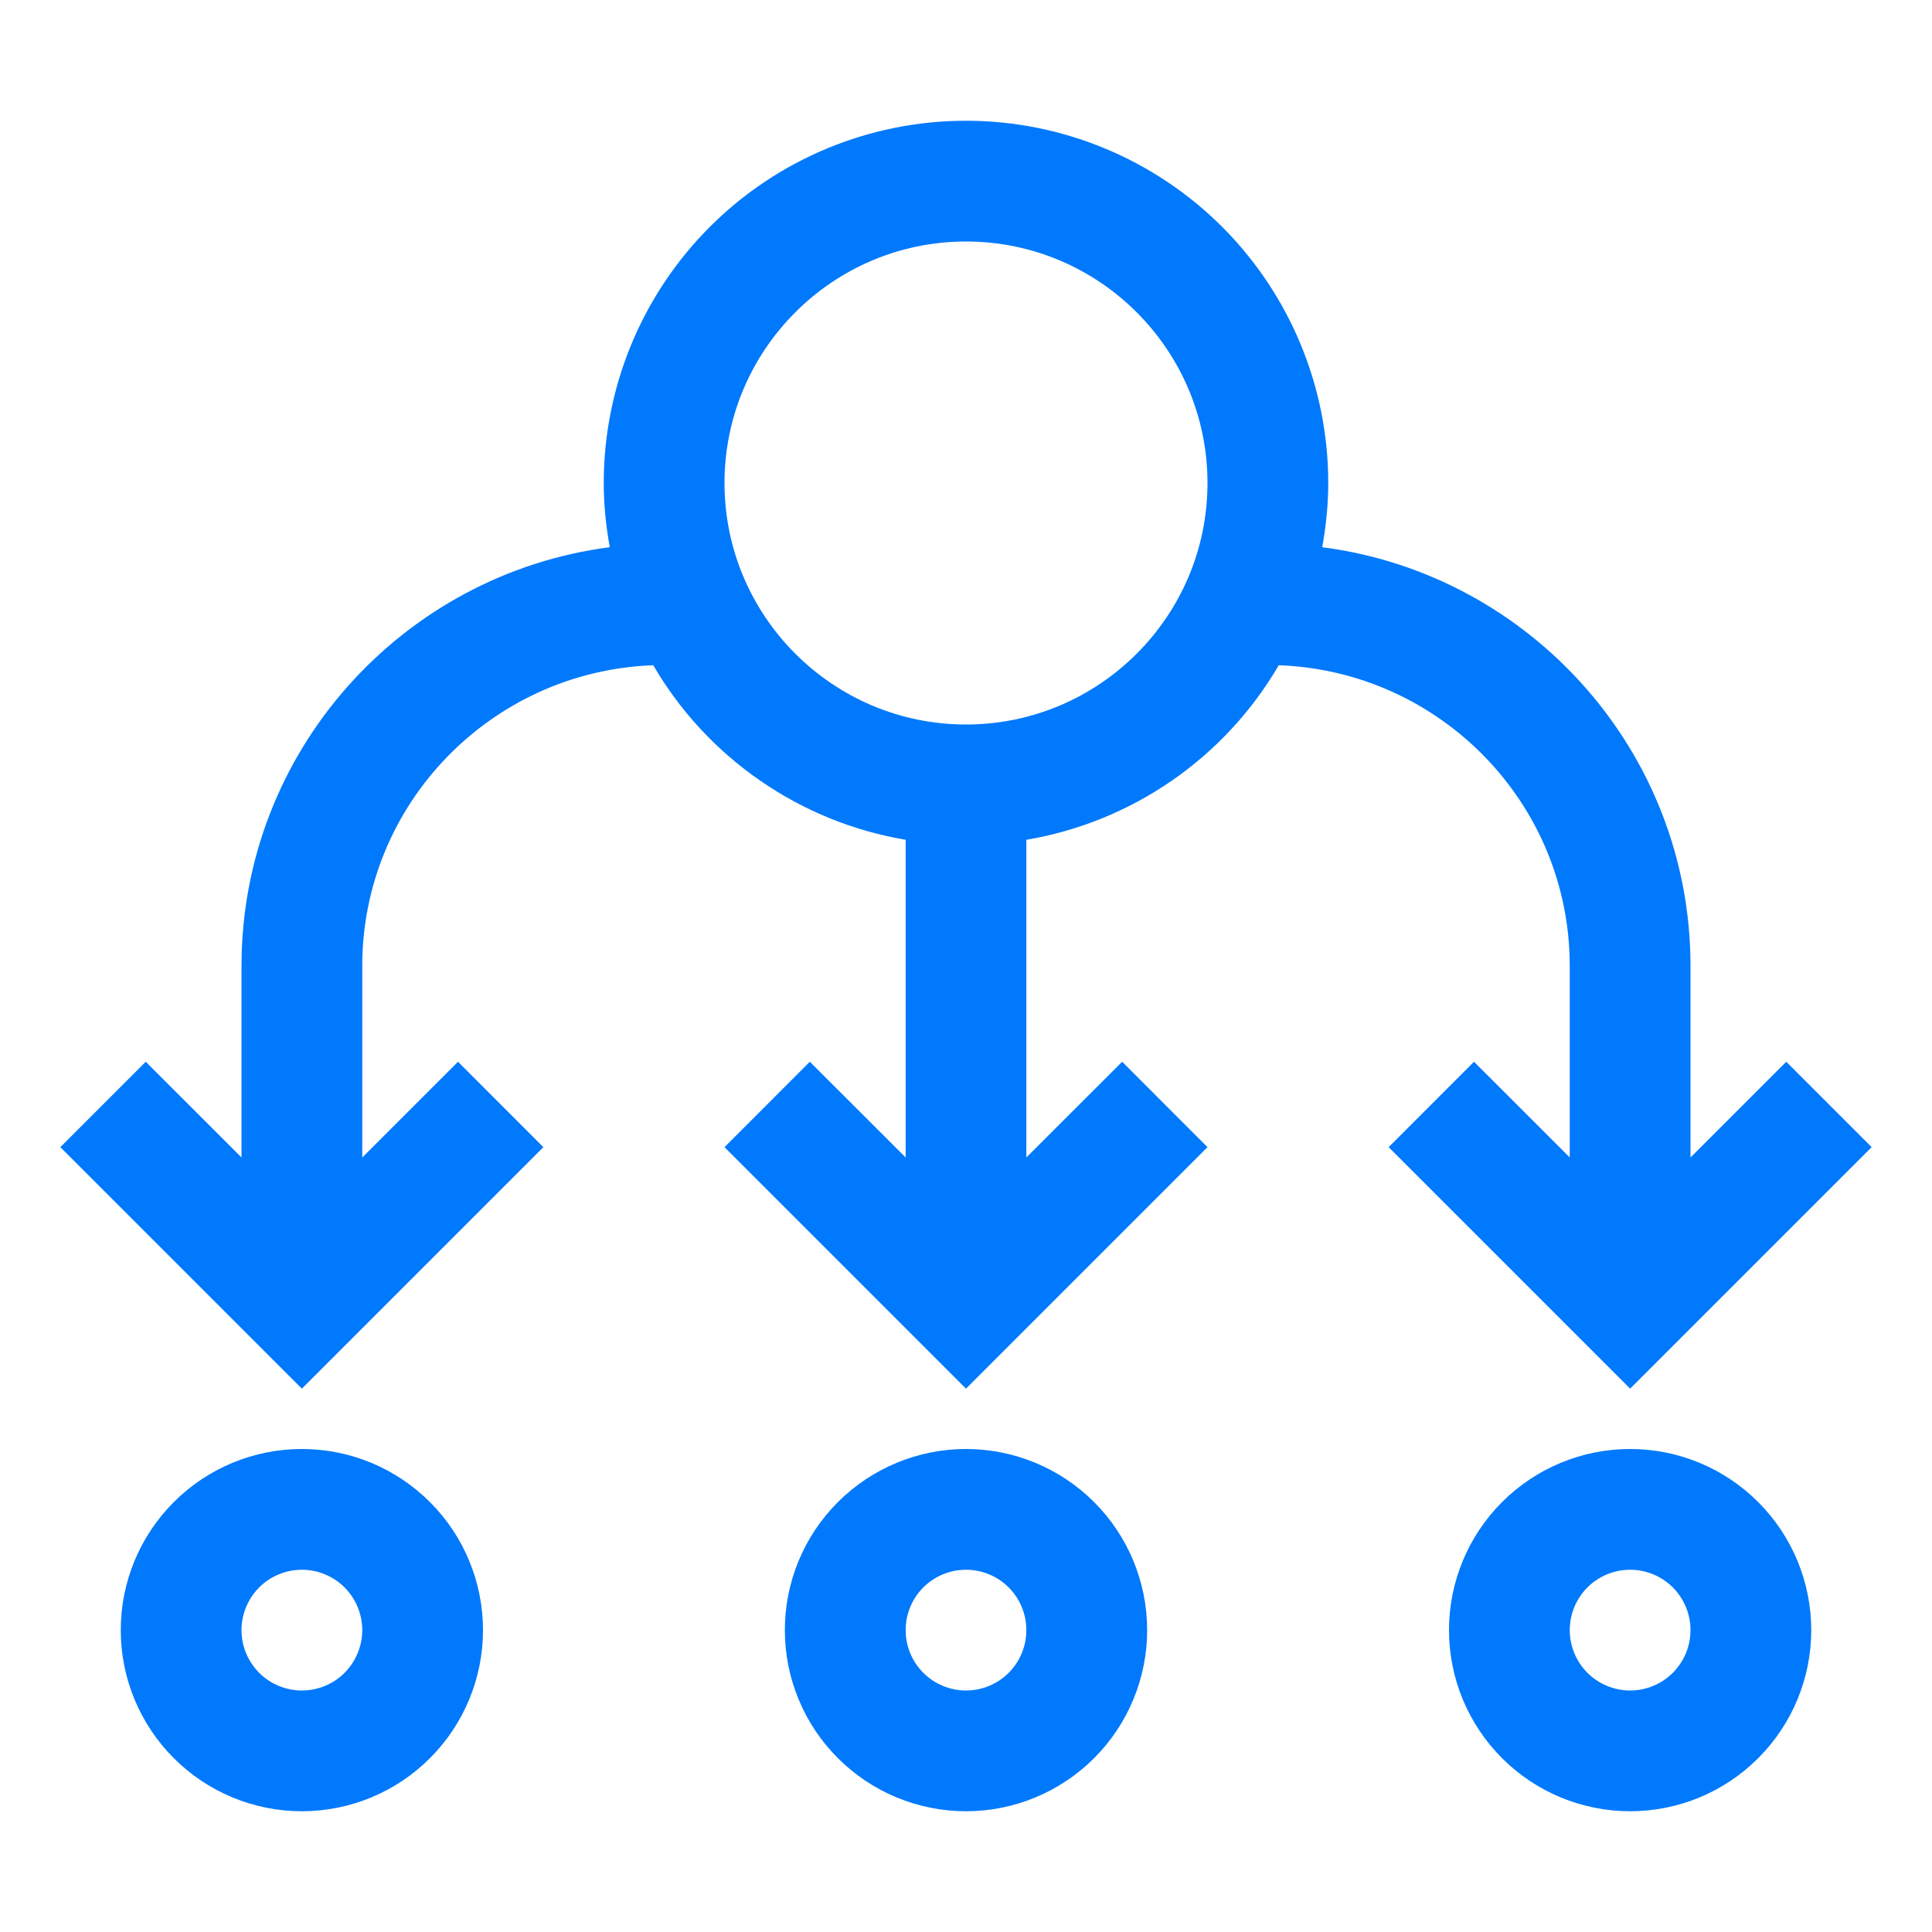 <svg width="34" height="34" viewBox="0 0 34 34" fill="none" xmlns="http://www.w3.org/2000/svg">
<path d="M5.312 25.5C4.467 25.5 3.656 25.836 3.059 26.434C2.461 27.031 2.125 27.842 2.125 28.688C2.125 29.533 2.461 30.344 3.059 30.941C3.656 31.539 4.467 31.875 5.312 31.875C6.158 31.875 6.969 31.539 7.566 30.941C8.164 30.344 8.5 29.533 8.5 28.688C8.5 27.842 8.164 27.031 7.566 26.434C6.969 25.836 6.158 25.5 5.312 25.5ZM5.312 29.75C5.031 29.75 4.76 29.638 4.561 29.439C4.362 29.239 4.25 28.969 4.25 28.688C4.25 28.406 4.362 28.136 4.561 27.936C4.76 27.737 5.031 27.625 5.312 27.625C5.594 27.625 5.865 27.737 6.064 27.936C6.263 28.136 6.375 28.406 6.375 28.688C6.375 28.969 6.263 29.239 6.064 29.439C5.865 29.638 5.594 29.75 5.312 29.75ZM17 25.5C16.155 25.5 15.344 25.836 14.746 26.434C14.148 27.031 13.812 27.842 13.812 28.688C13.812 29.533 14.148 30.344 14.746 30.941C15.344 31.539 16.155 31.875 17 31.875C17.845 31.875 18.656 31.539 19.254 30.941C19.852 30.344 20.188 29.533 20.188 28.688C20.188 27.842 19.852 27.031 19.254 26.434C18.656 25.836 17.845 25.5 17 25.5ZM17 29.75C16.718 29.75 16.448 29.638 16.249 29.439C16.049 29.239 15.938 28.969 15.938 28.688C15.938 28.406 16.049 28.136 16.249 27.936C16.448 27.737 16.718 27.625 17 27.625C17.282 27.625 17.552 27.737 17.751 27.936C17.951 28.136 18.062 28.406 18.062 28.688C18.062 28.969 17.951 29.239 17.751 29.439C17.552 29.638 17.282 29.75 17 29.75ZM28.688 25.5C27.842 25.5 27.031 25.836 26.434 26.434C25.836 27.031 25.5 27.842 25.5 28.688C25.5 29.533 25.836 30.344 26.434 30.941C27.031 31.539 27.842 31.875 28.688 31.875C29.533 31.875 30.344 31.539 30.941 30.941C31.539 30.344 31.875 29.533 31.875 28.688C31.875 27.842 31.539 27.031 30.941 26.434C30.344 25.836 29.533 25.5 28.688 25.5ZM28.688 29.75C28.406 29.75 28.136 29.638 27.936 29.439C27.737 29.239 27.625 28.969 27.625 28.688C27.625 28.406 27.737 28.136 27.936 27.936C28.136 27.737 28.406 27.625 28.688 27.625C28.969 27.625 29.239 27.737 29.439 27.936C29.638 28.136 29.75 28.406 29.75 28.688C29.75 28.969 29.638 29.239 29.439 29.439C29.239 29.638 28.969 29.75 28.688 29.75ZM31.435 18.685L29.75 20.37V17C29.75 13.224 26.918 10.102 23.269 9.63C23.335 9.264 23.375 8.887 23.375 8.5C23.375 6.809 22.703 5.188 21.508 3.992C20.312 2.797 18.691 2.125 17 2.125C15.309 2.125 13.688 2.797 12.492 3.992C11.297 5.188 10.625 6.809 10.625 8.5C10.625 8.887 10.665 9.264 10.731 9.63C7.082 10.102 4.25 13.224 4.25 17V20.369L2.565 18.685L1.062 20.188L5.312 24.438L9.562 20.188L8.06 18.685L6.375 20.37V17C6.375 14.137 8.657 11.81 11.496 11.707C11.966 12.513 12.608 13.206 13.375 13.736C14.143 14.268 15.017 14.623 15.938 14.779V20.37L14.252 18.685L12.75 20.188L17 24.438L21.25 20.188L19.748 18.685L18.062 20.37V14.779C18.983 14.623 19.857 14.268 20.625 13.736C21.392 13.206 22.034 12.513 22.504 11.707C25.343 11.81 27.625 14.137 27.625 17V20.369L25.94 18.685L24.438 20.188L28.688 24.438L32.938 20.188L31.435 18.685ZM17 12.75C14.656 12.75 12.75 10.844 12.75 8.5C12.75 6.156 14.656 4.25 17 4.25C19.344 4.25 21.25 6.156 21.25 8.5C21.25 10.844 19.344 12.75 17 12.75Z" fill="#0079FC"/>
</svg>
